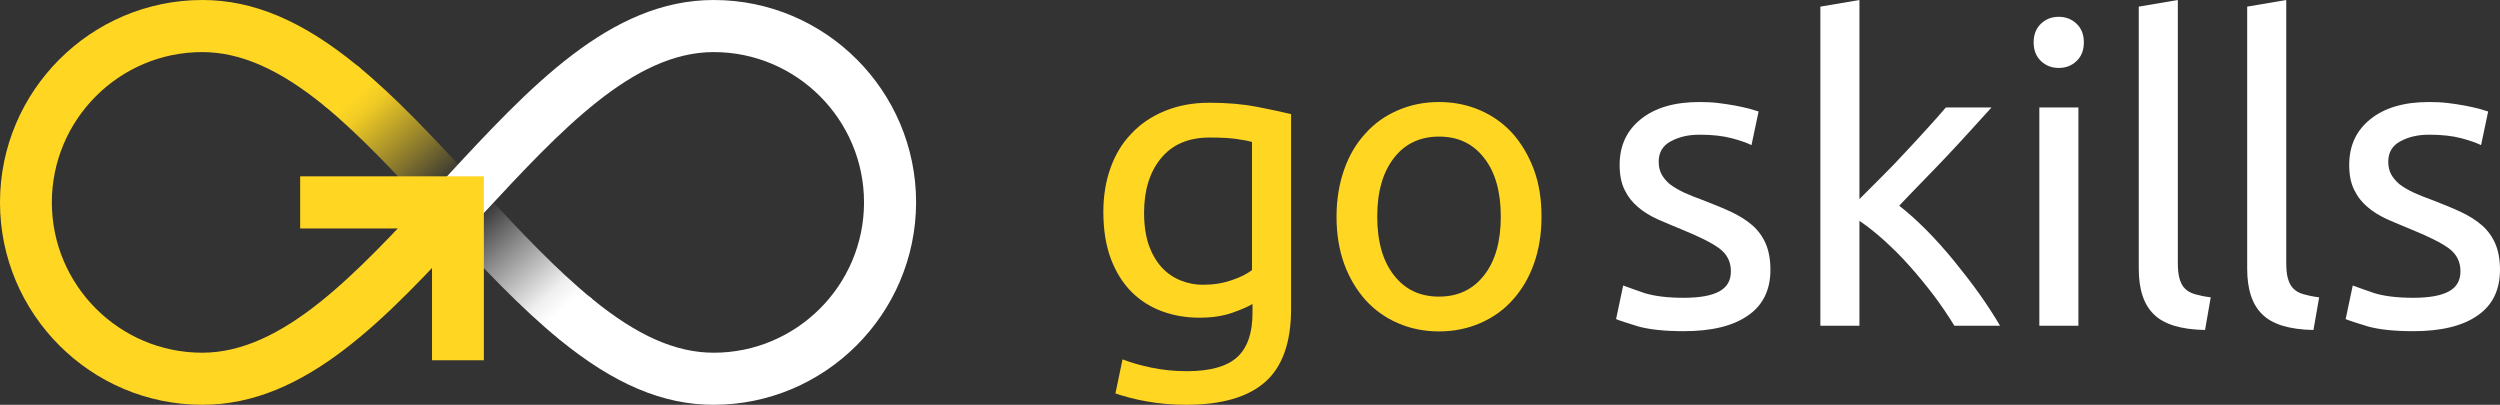 <svg xmlns="http://www.w3.org/2000/svg"  width="1056.1" height="171"><rect width="100%" height="100%" fill="#333333" stroke="none"/><path fill="#ffd723" d="M529.1 128.4c-1.4.9-4.2 2.2-8.2 3.6-4.1 1.5-8.8 2.2-14.3 2.2-5.6 0-10.8-.9-15.7-2.7-4.9-1.8-9.2-4.5-12.9-8.2-3.7-3.7-6.6-8.4-8.7-13.9-2.1-5.6-3.2-12.2-3.2-19.9 0-6.7 1-12.9 3-18.5s4.9-10.5 8.8-14.5c3.8-4.1 8.5-7.3 14.1-9.6s11.8-3.5 18.8-3.5c7.7 0 14.4.6 20.1 1.7 5.7 1.1 10.6 2.2 14.5 3.1v82.3c0 14.2-3.7 24.5-11 30.9-7.3 6.4-18.4 9.6-33.4 9.6-5.8 0-11.3-.5-16.4-1.4-5.1-.9-9.6-2.1-13.4-3.4l3-14.4c3.3 1.3 7.4 2.5 12.2 3.5 4.8 1 9.8 1.5 15 1.5 9.8 0 16.9-2 21.2-5.9 4.3-3.9 6.5-10.1 6.5-18.6zM529 60c-1.7-.5-3.9-.9-6.7-1.3-2.8-.4-6.5-.6-11.3-.6-8.9 0-15.7 2.9-20.5 8.7-4.8 5.8-7.2 13.5-7.2 23.1 0 5.3.7 9.9 2 13.7 1.4 3.8 3.2 6.9 5.5 9.4s5 4.3 8 5.5c3 1.2 6.1 1.8 9.3 1.8 4.4 0 8.4-.6 12.1-1.9 3.7-1.2 6.6-2.7 8.7-4.3V60zM651.2 91.5c0 7.3-1.1 14-3.2 19.9-2.1 5.9-5.1 11-9 15.3-3.8 4.3-8.4 7.5-13.7 9.8-5.3 2.3-11.1 3.5-17.4 3.5-6.3 0-12.1-1.2-17.4-3.5-5.3-2.3-9.9-5.6-13.7-9.8-3.8-4.3-6.8-9.3-9-15.3-2.1-5.9-3.2-12.5-3.2-19.9 0-7.2 1.1-13.8 3.2-19.8s5.1-11.1 9-15.3c3.8-4.3 8.4-7.5 13.7-9.8 5.3-2.3 11.1-3.5 17.4-3.5 6.3 0 12.1 1.2 17.4 3.5 5.3 2.3 9.9 5.6 13.7 9.8 3.8 4.3 6.8 9.4 9 15.3 2.2 6 3.2 12.6 3.2 19.8zm-17.2 0c0-10.4-2.3-18.7-7-24.7-4.7-6.1-11-9.1-19.1-9.1-8 0-14.4 3-19.1 9.1-4.7 6.1-7 14.3-7 24.7 0 10.4 2.3 18.7 7 24.7 4.7 6.1 11 9.1 19.1 9.1 8 0 14.4-3 19.1-9.1 4.7-6 7-14.3 7-24.7z" class="st0"/><path fill="#fff" d="M711.3 125.8c6.7 0 11.7-.9 15-2.7 3.3-1.8 4.9-4.6 4.9-8.5 0-4-1.6-7.2-4.8-9.6-3.2-2.4-8.5-5-15.8-8-3.5-1.4-6.9-2.9-10.2-4.3-3.3-1.5-6.1-3.2-8.4-5.2-2.4-2-4.3-4.4-5.7-7.3-1.4-2.8-2.1-6.3-2.1-10.5 0-8.2 3-14.6 9-19.4 6-4.8 14.2-7.2 24.7-7.2 2.6 0 5.2.1 7.8.4 2.6.3 5 .7 7.3 1.1 2.2.4 4.2.9 5.9 1.3 1.7.5 3 .9 4 1.2l-3 14.2c-1.8-.9-4.6-1.9-8.3-2.9-3.8-1-8.3-1.5-13.7-1.5-4.6 0-8.6.9-12.1 2.8-3.4 1.8-5.1 4.7-5.1 8.6 0 2 .4 3.8 1.2 5.3.8 1.5 2 2.9 3.5 4.2 1.6 1.2 3.6 2.4 5.9 3.5 2.4 1.1 5.2 2.2 8.5 3.4 4.4 1.7 8.3 3.3 11.7 4.9 3.4 1.6 6.4 3.5 8.8 5.6 2.4 2.1 4.3 4.7 5.6 7.7 1.3 3 2 6.7 2 11.1 0 8.5-3.2 15-9.5 19.3-6.3 4.4-15.3 6.6-27.1 6.6-8.2 0-14.5-.7-19.2-2-4.6-1.4-7.7-2.4-9.4-3.1l3-14.2c1.9.7 4.9 1.8 9 3.2 4.2 1.3 9.7 2 16.6 2zM802.3 86.9c3.5 2.7 7.3 6.1 11.3 10.1 4 4 7.9 8.4 11.7 13 3.8 4.7 7.5 9.4 10.9 14.2 3.4 4.8 6.3 9.3 8.7 13.4h-19.3c-2.5-4.1-5.4-8.4-8.6-12.7-3.3-4.3-6.7-8.5-10.2-12.4-3.5-4-7.2-7.6-10.8-10.9-3.7-3.3-7.2-6.1-10.5-8.3v44.3H769V2.8L785.5 0v84.1l9.4-9.4c3.4-3.4 6.8-6.9 10.1-10.5 3.3-3.5 6.4-6.9 9.4-10.2 3-3.3 5.5-6.1 7.6-8.6h19.3c-2.7 3-5.7 6.2-8.9 9.8-3.2 3.5-6.5 7.1-9.9 10.7-3.4 3.6-6.9 7.2-10.4 10.8-3.5 3.6-6.8 7-9.8 10.2zM869.7 28.7c-3 0-5.5-1-7.5-2.9-2.1-2-3.1-4.6-3.1-7.9 0-3.3 1-5.9 3.1-7.9s4.6-2.9 7.5-2.9c3 0 5.5 1 7.5 2.9 2.1 2 3.1 4.6 3.1 7.9 0 3.3-1 5.9-3.1 7.9s-4.6 2.9-7.5 2.9zm8.3 108.9h-16.5V45.4H878zM931.5 139.4c-10.2-.2-17.4-2.4-21.6-6.6-4.3-4.1-6.4-10.6-6.4-19.3V2.8L920 0v110.9c0 2.7.2 5 .7 6.7.5 1.8 1.2 3.2 2.3 4.3 1.1 1.1 2.5 1.9 4.3 2.4 1.8.5 4 1 6.6 1.3zM977.3 139.4c-10.2-.2-17.4-2.4-21.6-6.6-4.3-4.1-6.4-10.6-6.4-19.3V2.8L965.8 0v110.9c0 2.7.2 5 .7 6.7.5 1.8 1.2 3.2 2.3 4.3 1.1 1.1 2.5 1.9 4.3 2.4 1.8.5 4 1 6.6 1.3zM1019.5 125.8c6.7 0 11.7-.9 15-2.7 3.3-1.8 4.9-4.6 4.9-8.5 0-4-1.6-7.2-4.8-9.6-3.2-2.4-8.5-5-15.8-8-3.5-1.4-6.9-2.9-10.2-4.3-3.3-1.5-6.1-3.2-8.4-5.2-2.4-2-4.3-4.4-5.7-7.3-1.4-2.8-2.1-6.3-2.1-10.5 0-8.2 3-14.6 9-19.4 6-4.8 14.2-7.2 24.7-7.2 2.6 0 5.2.1 7.8.4 2.6.3 5 .7 7.3 1.1 2.2.4 4.2.9 5.9 1.3 1.7.5 3 .9 4 1.2l-3 14.2c-1.8-.9-4.6-1.9-8.3-2.9-3.8-1-8.3-1.5-13.7-1.5-4.6 0-8.6.9-12.1 2.8-3.4 1.8-5.1 4.7-5.1 8.6 0 2 .4 3.8 1.2 5.3.8 1.5 2 2.9 3.5 4.2 1.6 1.2 3.6 2.4 5.9 3.5 2.4 1.1 5.2 2.2 8.5 3.4 4.4 1.7 8.3 3.3 11.7 4.9 3.4 1.6 6.4 3.5 8.8 5.6 2.4 2.1 4.3 4.7 5.6 7.7 1.3 3 2 6.7 2 11.1 0 8.5-3.2 15-9.5 19.3-6.3 4.4-15.3 6.6-27.1 6.6-8.2 0-14.5-.7-19.2-2-4.6-1.4-7.7-2.4-9.4-3.1l3-14.2c1.9.7 4.9 1.8 9 3.2 4.2 1.3 9.7 2 16.6 2z" class="st1"/><g transform="translate(-124.3 -76.5)"><linearGradient id="a" x1="269.958" x2="365.897" y1="626.727" y2="732.904" gradientTransform="translate(0 -517.79)" gradientUnits="userSpaceOnUse"><stop offset=".06" stop-color="#ffd723"/><stop offset=".12" stop-color="#ffd723" stop-opacity=".92"/><stop offset=".2" stop-color="#ffd723" stop-opacity=".7"/><stop offset=".3" stop-color="#ffd723" stop-opacity=".42"/><stop offset=".44" stop-color="#ffd723" stop-opacity="0"/><stop offset=".56" stop-color="#fff" stop-opacity="0"/><stop offset=".7" stop-color="#fff" stop-opacity=".42"/><stop offset=".8" stop-color="#fff" stop-opacity=".7"/><stop offset=".88" stop-color="#fff" stop-opacity=".92"/><stop offset=".94" stop-color="#fff"/></linearGradient><path fill="url(#a)" d="M360.6 219.9c-16.5-13.5-32.1-30.1-48.4-47.7l-4.9-5.3c-15.8-17-30.7-33.1-46-45.7l13.9-17c16.5 13.5 31.9 30.1 48.2 47.7l4.9 5.3c15.8 17.1 31 33.2 46.3 45.7z"/><path fill="#fff" d="M425.7 247.5c-21.4 0-42.1-8.8-65.1-27.6-.5-.4-.6-1.4-1.1-1.8l13.6-16.4 1.5 1.2c18.9 15.4 35.2 22.6 51.2 22.6 35 0 63.5-28.5 63.5-63.5s-28.5-63.5-63.5-63.5c-34 0-64.8 33.2-97.4 68.3l-2.5 2.7-16.1-14.9 2.5-2.7c35.9-38.8 69.8-75.4 113.5-75.4 47.2 0 85.5 38.4 85.5 85.5-.1 47.2-38.5 85.5-85.6 85.5z" class="st1"/><path fill="#ffd723" d="M209.8 247.5c-47.2 0-85.5-38.4-85.5-85.5s38.4-85.5 85.5-85.5c21.5 0 42.3 8.8 65.4 27.7.5.4 1 .9 1.5 1.3l-14 16.7c-.5-.4-.9-.6-1.4-1-19-15.5-35.5-22.7-51.6-22.7-35 0-63.5 28.5-63.5 63.5s28.5 63.5 63.5 63.5c34.1 0 64.9-33.2 97.5-68.4l2.4-2.6 16.1 14.9-2.4 2.6c-35.8 38.9-69.8 75.5-113.5 75.5z" class="st0"/><path fill="#ffd723" d="M328.7 228.7h-21.9V173h-55.7v-22h77.6z" class="st0"/></g></svg>
